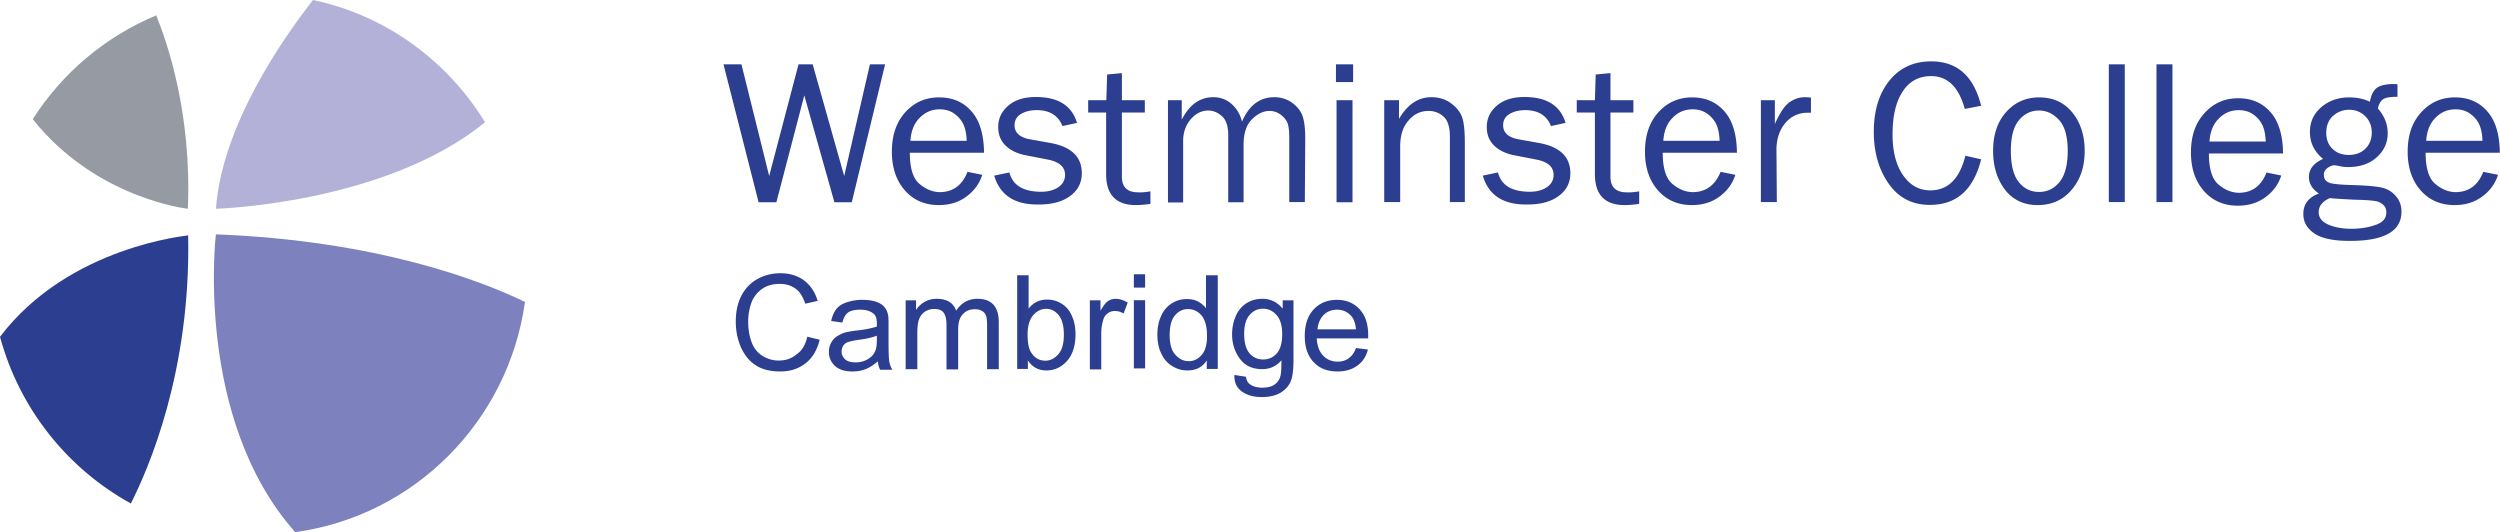 <svg width="2443" height="520" xmlns="http://www.w3.org/2000/svg"><g fill-rule="nonzero" fill="none"><path d="M305.862 0C277.586 36.179 217.081 121.61 211 204c0 0 164.793-4.56 263-84.519C436.906 58.981 376.705 14.897 305.862 0" fill="#B3B1D8"/><path d="M0 329.127C18.968 399.278 65.777 457.839 127.882 492c17.439-34.466 58.74-129.627 55.987-262 0 .305-116.563 10.37-183.869 99.127z" fill="#2C3E90"/><path d="M152.641 15C102.731 35.899 60.782 71.337 32 116.466 93.852 194.308 183.567 204 183.567 204c3.98-93.591-20.515-163.558-30.926-189" fill="#969BA3"/><path d="M513 295.053C471.033 274.66 369.332 235.088 210.96 229c0 0-21.442 179.592 77.502 291C404.866 504.172 496.765 411.636 513 295.053z" fill="#7D81BE"/><path fill="#2C3E90" d="M864.91 62.89l-32.557 134.792h-16.961L785.955 93.233l-27.293 104.45h-17.35L707 62.89h17.545l27.098 109.118L780.301 62.89h13.841l30.802 109.118L850.093 62.89zM945.423 167.923l14.426 2.918c-2.729 8.558-7.797 15.56-15.4 21.2-7.604 5.641-16.571 8.364-27.098 8.364-13.647 0-24.76-4.862-33.142-14.393-8.383-9.53-12.672-22.174-12.672-37.734 0-15.95 4.29-28.787 13.062-38.512 8.773-9.725 19.69-14.588 33.141-14.588 13.062 0 23.59 4.474 31.582 13.615 7.993 8.948 12.087 22.563 12.282 40.458h-72.521c0 14.976 3.119 25.285 9.552 30.537 6.239 5.252 13.062 7.975 20.08 7.975 12.672-.195 21.64-6.808 26.708-19.84zm-.78-30.343c-.195-5.64-.974-10.503-2.729-14.977-1.754-4.279-4.679-7.974-8.773-11.087-4.094-3.112-8.967-4.668-14.816-4.668-7.798 0-14.231 2.723-19.69 8.364-5.458 5.446-8.382 13.032-8.967 22.368h54.975zM971.546 171.619l14.817-3.112c3.314 12.642 13.646 18.867 31.192 18.867 6.433 0 11.891-1.362 16.375-4.28 4.484-2.917 6.824-7.002 6.824-12.253 0-7.78-5.654-12.838-17.156-14.977l-21.055-4.085c-8.187-1.556-14.816-4.668-19.69-9.336-4.873-4.668-7.408-10.698-7.408-18.284 0-8.363 3.315-15.366 9.943-21.006 6.628-5.64 15.596-8.364 26.903-8.364 21.64 0 35.09 8.364 40.16 25.286l-14.232 3.112c-4.094-10.309-12.477-15.56-25.148-15.56-6.239 0-11.502 1.36-15.596 3.89-4.094 2.528-6.044 6.224-6.044 10.892 0 7.391 5.264 12.06 15.596 13.81l19.495 3.5c20.47 3.696 30.607 13.616 30.607 29.566 0 9.141-3.704 16.533-11.307 22.173-7.603 5.64-17.74 8.364-30.217 8.364-23.784.583-38.405-8.947-44.059-28.203zM1124.192 186.985v12.253c-5.459.778-10.137 1.167-14.231 1.167-19.3 0-29.048-10.114-29.048-30.148V109.96h-17.545V97.901h17.74l.78-25.091 14.426-1.362v26.453h22.42v12.06h-22.42v62.63c0 10.309 5.264 15.366 15.986 15.366 3.51.195 7.408-.194 11.892-.972zM1275.083 197.488h-15.206v-61.853c0-6.419-.39-11.087-1.365-14.393-.975-3.112-3.12-6.03-6.433-8.753-3.51-2.723-7.213-4.085-11.502-4.085-5.849 0-11.697 2.723-17.156 8.17-5.458 5.446-8.188 13.615-8.188 24.896v56.212h-15.01V131.94c0-8.753-2.145-14.977-6.24-18.478-4.093-3.696-8.577-5.447-13.256-5.447-6.628 0-12.282 2.918-17.155 8.559-4.874 5.64-7.408 12.837-7.408 21.59v59.713h-14.817V97.9h13.452v19.062c7.408-14.588 17.74-21.98 30.802-21.98 7.213 0 13.257 2.335 18.325 7.003 5.069 4.668 8.188 10.309 9.748 16.922 6.823-15.95 17.35-23.924 31.582-23.924 6.823 0 12.671 1.945 17.935 5.835 5.069 3.89 8.383 8.363 9.942 13.42 1.56 5.058 2.34 12.06 2.34 21.202l-.39 62.047zM1322.26 62.89v17.311h-16.765v-17.31h16.766zm-.584 35.011v99.781h-15.596v-99.78h15.596zM1431.432 197.488h-14.62v-63.992c0-9.142-1.95-15.755-6.044-19.45-4.094-3.697-8.968-5.642-14.622-5.642-7.992 0-14.62 3.112-19.884 9.531-5.459 6.224-7.993 14.588-7.993 24.897v54.656h-15.596V97.9h14.426v18.284c8.188-14.005 18.715-21.201 31.582-21.201 7.408 0 13.841 1.945 19.105 5.835 5.263 3.89 8.773 8.169 10.722 13.032 1.95 4.862 2.924 13.42 2.924 26.063v57.574zM1448.978 171.619l14.816-3.112c3.314 12.642 13.646 18.867 31.192 18.867 6.433 0 11.892-1.362 16.376-4.28 4.483-2.917 6.823-7.002 6.823-12.253 0-7.78-5.654-12.838-17.156-14.977l-21.054-4.085c-8.188-1.556-14.816-4.668-19.69-9.336-4.874-4.668-7.408-10.698-7.408-18.284 0-8.363 3.314-15.366 9.942-21.006 6.628-5.64 15.596-8.364 26.903-8.364 21.64 0 35.091 8.364 40.16 25.286l-14.231 3.112c-4.094-10.309-12.477-15.56-25.149-15.56-6.238 0-11.502 1.36-15.596 3.89-4.094 2.528-6.043 6.224-6.043 10.892 0 7.391 5.263 12.06 15.596 13.81l19.495 3.5c20.47 3.696 30.607 13.616 30.607 29.566 0 9.141-3.704 16.533-11.307 22.173-7.603 5.64-17.74 8.364-30.218 8.364-23.783.583-38.405-8.947-44.058-28.203zM1601.818 186.985v12.253c-5.458.778-10.137 1.167-14.231 1.167-19.3 0-29.048-10.114-29.048-30.148V109.96h-17.74V97.901h17.74l.78-25.091 14.426-1.362v26.453h22.42v12.06h-22.42v62.63c0 10.309 5.264 15.366 15.986 15.366 3.51.195 7.603-.194 12.087-.972zM1681.358 167.923l14.426 2.918c-2.73 8.558-7.798 15.56-15.401 21.2-7.603 5.641-16.57 8.364-27.098 8.364-13.647 0-24.759-4.862-33.142-14.393-8.382-9.53-12.671-22.174-12.671-37.734 0-15.95 4.289-28.787 13.061-38.512 8.773-9.725 19.885-14.588 32.947-14.588 13.061 0 23.589 4.474 31.582 13.615 7.993 8.948 12.086 22.563 12.281 40.458h-72.52c0 14.976 3.118 25.285 9.552 30.537 6.238 5.252 13.061 7.975 20.08 7.975 12.671-.195 21.639-6.808 26.903-19.84zm-.975-30.343c-.195-5.64-.975-10.503-2.73-14.977-1.754-4.279-4.678-7.974-8.772-11.087-4.094-3.112-8.968-4.668-14.816-4.668-7.798 0-14.232 2.723-19.69 8.364-5.459 5.446-8.383 13.032-8.968 22.368h54.976zM1736.333 197.488h-15.596V97.9h13.647v23.34c4.874-10.892 9.552-18.088 14.426-21.395 4.874-3.306 9.748-4.862 14.816-4.862 1.56 0 3.704.194 6.044.389v14.782h-3.12c-8.577 0-15.79 3.112-21.444 9.53-5.653 6.42-8.773 14.783-9.163 25.092l.39 52.71zM1920.56 152.168l15.402 3.501c-7.408 29.76-23.98 44.542-50.102 44.542-17.156 0-30.413-6.808-40.16-20.618-9.747-13.81-14.621-30.731-14.621-50.766 0-20.812 5.068-37.345 15.206-49.987 10.137-12.643 23.784-18.867 40.94-18.867 25.343 0 41.523 14.393 48.737 43.374l-15.986 3.112c-5.849-21.395-16.766-32.093-32.947-32.093-11.892 0-21.25 5.057-27.683 14.977-6.628 9.92-9.942 23.924-9.942 42.013 0 16.533 3.314 29.76 10.137 39.68 6.824 9.919 15.596 14.976 26.708 14.976 17.351 0 28.658-11.281 34.312-33.844zM1991.327 200.405c-13.646 0-24.368-5.057-32.166-15.17-7.603-10.115-11.502-22.758-11.502-37.735 0-15.95 4.288-28.592 12.866-38.123 8.578-9.53 19.3-14.199 32.167-14.199 13.841 0 24.564 5.057 32.556 14.977 7.993 9.92 11.892 22.368 11.892 37.345 0 15.56-4.288 28.203-12.866 38.123-8.188 9.725-19.3 14.782-32.947 14.782zm1.365-12.837c7.993 0 14.621-3.306 19.885-9.725 5.263-6.419 7.993-16.728 7.993-30.343 0-13.81-2.73-23.924-8.383-30.148-5.654-6.225-12.087-9.337-19.69-9.337-7.798 0-14.231 3.112-19.495 9.337-5.264 6.224-7.993 16.144-7.993 29.953 0 14.394 2.73 24.703 7.993 30.927 5.069 6.224 11.697 9.336 19.69 9.336zM2076.325 197.488h-15.596V62.89h15.596zM2122.918 197.488h-15.596V62.89h15.596zM2342.821 82.34v12.255c-7.213 0-11.892.778-14.231 2.528-2.34 1.75-4.094 4.668-4.874 8.947 6.433 7.392 9.553 15.366 9.553 24.119 0 9.142-3.51 16.922-10.528 23.34-7.018 6.42-16.375 9.726-28.072 9.726-2.73 0-4.874-.195-6.824-.584-3.704-.778-5.848-1.167-6.823-1.167-1.754 0-3.899.778-6.433 2.529-2.534 1.75-3.704 4.085-3.704 6.808 0 3.89 1.754 6.418 5.458 7.78 3.704 1.361 12.087 1.945 25.539 2.334 11.502.389 19.885 1.167 25.343 2.334 5.459 1.167 10.138 3.89 13.842 8.17 3.704 4.084 5.653 9.336 5.653 15.365 0 19.062-16.765 28.592-50.297 28.592-15.986 0-27.488-2.334-34.7-7.196-7.214-4.863-10.918-11.087-10.918-19.062 0-9.725 5.069-16.338 15.206-20.034-6.433-4.279-9.747-9.725-9.747-16.144 0-7.78 4.678-13.615 13.841-17.7-8.578-7.002-12.867-15.755-12.867-26.258 0-9.92 3.704-17.895 11.113-24.313 7.408-6.224 16.375-9.531 27.097-9.531 7.604 0 14.427 1.362 20.47 4.28.975-6.42 3.314-11.088 6.823-13.616 3.51-2.529 8.968-3.696 16.376-3.696.585 0 1.95 0 3.704.195zm-66.088 111.258c-7.213 3.112-10.917 7.78-10.917 13.81 0 5.057 2.924 8.947 8.968 11.865 6.043 2.723 13.646 4.279 22.809 4.279 8.578 0 16.376-1.167 23.589-3.696 7.213-2.334 10.722-6.419 10.722-12.254 0-3.112-.975-5.64-3.12-7.586-2.144-1.945-5.068-3.306-8.577-3.695-3.704-.584-10.137-.973-19.105-1.167-11.112-.584-19.105-.973-24.369-1.556zm18.52-42.208c6.629 0 11.892-1.945 16.181-6.03 4.094-4.084 6.239-9.336 6.239-15.755 0-6.613-2.145-11.864-6.434-16.143-4.288-4.085-9.552-6.225-15.596-6.225-5.848 0-11.112 1.945-15.596 5.836-4.483 3.89-6.823 9.53-6.823 16.727 0 6.419 1.95 11.67 6.044 15.56 4.094 4.085 9.357 6.03 15.986 6.03zM2426.65 167.923l14.426 2.918c-2.73 8.558-7.798 15.56-15.401 21.2-7.603 5.641-16.571 8.364-27.098 8.364-13.647 0-24.759-4.862-33.142-14.393-8.382-9.53-12.671-22.174-12.671-37.734 0-15.95 4.289-28.787 13.256-38.512 8.773-9.725 19.69-14.588 32.947-14.588 13.061 0 23.589 4.474 31.581 13.615 7.993 8.948 12.087 22.563 12.282 40.458h-72.52c0 14.976 3.118 25.285 9.552 30.537 6.238 5.252 13.061 7.975 20.08 7.975 12.671-.195 21.639-6.808 26.707-19.84zm-.78-30.343c-.195-5.64-.975-10.503-2.73-14.977-1.754-4.279-4.678-7.974-8.772-11.087-4.094-3.112-8.968-4.668-14.816-4.668-7.798 0-14.232 2.723-19.69 8.364-5.459 5.446-8.383 13.032-8.968 22.368h54.976zM2214.831 168.588l14.416 2.911c-2.728 8.54-7.792 15.527-15.39 21.155-7.597 5.629-16.558 8.346-27.078 8.346-13.636 0-24.74-4.852-33.117-14.362-8.376-9.51-12.662-22.126-12.662-37.653 0-15.915 4.286-28.724 13.247-38.429 8.766-9.704 19.675-14.556 32.922-14.556 13.052 0 23.571 4.464 31.558 13.586 7.987 8.928 12.078 22.514 12.273 40.37h-72.468c0 14.944 3.117 25.23 9.546 30.471 6.234 5.24 13.052 7.957 20.065 7.957 12.662-.194 21.623-6.793 26.688-19.796zm-.78-30.277c-.194-5.629-.973-10.481-2.726-14.945-1.754-4.27-4.676-7.957-8.767-11.063-4.09-3.105-8.96-4.658-14.805-4.658-7.792 0-14.22 2.717-19.675 8.346-5.455 5.434-8.377 13.003-8.961 22.32h54.935zM788.861 329.016L801 331.992c-2.477 10.17-7.184 17.86-13.873 23.07-6.689 5.21-14.864 7.938-24.526 7.938-9.91 0-18.084-1.984-24.278-6.202-6.193-3.969-10.9-9.922-14.368-17.612-3.22-7.69-4.955-15.876-4.955-24.806 0-9.675 1.734-18.109 5.45-25.302 3.716-7.194 8.919-12.652 15.607-16.373 6.69-3.72 14.369-5.705 22.544-5.705 9.166 0 17.094 2.48 23.287 7.194 6.194 4.713 10.653 11.41 13.13 19.845l-12.139 2.728c-2.23-6.697-5.202-11.658-9.414-14.635-3.963-2.977-9.166-4.713-15.36-4.713-7.184 0-13.13 1.736-17.836 5.209-4.707 3.473-8.175 7.938-10.157 13.643-1.982 5.706-2.973 11.66-2.973 17.86 0 7.939 1.239 14.885 3.468 20.59 2.23 5.953 5.946 10.17 10.653 13.147 4.955 2.977 10.157 4.465 15.607 4.465 6.937 0 12.635-1.984 17.341-5.953 5.698-3.721 8.919-9.675 10.653-17.364zM857.864 353.14c-4.216 3.452-8.184 6.163-12.152 7.642S837.528 363 833.064 363c-7.44 0-13.144-1.725-17.112-5.423-3.968-3.697-5.952-8.133-5.952-13.802 0-3.205.744-6.162 2.232-8.874 1.488-2.71 3.472-4.93 5.952-6.408 2.48-1.479 5.208-2.958 8.184-3.697 2.232-.493 5.704-1.233 10.168-1.726 9.176-.985 15.872-2.464 20.336-3.943v-2.958c0-4.683-.992-7.887-3.224-9.613-2.976-2.464-7.192-3.943-12.896-3.943-5.456 0-9.424.986-11.904 2.71-2.48 1.726-4.464 5.177-5.704 9.86l-10.912-1.479c.992-4.683 2.728-8.627 4.96-11.584 2.232-2.958 5.704-5.176 10.168-6.655 4.464-1.48 9.424-2.465 15.128-2.465 5.704 0 10.416.74 13.888 1.972 3.472 1.232 6.2 2.958 7.936 5.176 1.736 1.972 2.976 4.683 3.472 7.64.496 1.973.496 5.423.496 10.353v15.282c0 10.598.248 17.253.744 19.964a23.523 23.523 0 0 0 2.976 7.888h-11.904c-1.24-2.219-1.984-4.93-2.232-8.134zm-.992-25.14c-4.216 1.725-10.416 3.204-18.6 4.19-4.712.74-7.936 1.479-9.92 2.218-1.984.74-3.472 1.972-4.464 3.698-.992 1.725-1.488 3.45-1.488 5.422 0 2.958 1.24 5.423 3.472 7.641 2.232 1.972 5.704 2.958 10.168 2.958 4.464 0 8.184-.986 11.656-2.958 3.472-1.972 5.952-4.437 7.44-7.887 1.24-2.465 1.736-6.409 1.736-11.338V328zM885 360.752v-67.263h10.166v9.432c1.984-3.227 4.96-5.957 8.43-7.943 3.472-1.985 7.44-2.978 11.903-2.978 4.959 0 8.926.993 12.15 2.978 3.223 1.986 5.455 4.964 6.694 8.687 5.207-7.942 12.15-11.665 20.829-11.665 6.694 0 11.654 1.737 15.373 5.46 3.471 3.723 5.455 9.432 5.455 17.126v46.166h-11.406v-42.194c0-4.468-.248-7.943-.992-9.929-.744-1.985-1.983-3.723-3.967-4.715-1.984-1.241-4.215-1.738-6.943-1.738-4.711 0-8.678 1.49-11.654 4.716-3.223 3.227-4.711 8.19-4.711 15.14V361h-11.406v-43.932c0-4.964-.992-8.935-2.728-11.417-1.735-2.482-4.959-3.723-9.174-3.723-3.223 0-6.199.745-8.926 2.482-2.728 1.737-4.712 4.22-5.951 7.446-1.24 3.227-1.736 7.943-1.736 14.148v34.748H885zM1004.43 360.532H994V269h11.157v32.55c4.609-5.874 10.673-8.81 17.95-8.81 4.123 0 7.761.734 11.4 2.447 3.638 1.713 6.548 3.916 8.974 6.852 2.425 2.937 4.123 6.608 5.579 10.769 1.212 4.16 1.94 8.81 1.94 13.46 0 11.258-2.668 20.069-8.247 26.432-5.579 6.118-12.127 9.3-20.132 9.3-7.761 0-13.825-3.182-18.191-9.79v8.322zm-.243-33.774c0 7.831.97 13.705 3.153 17.131 3.396 5.874 8.247 8.566 14.311 8.566 4.851 0 8.975-2.202 12.613-6.363 3.638-4.16 5.336-10.524 5.336-19.09 0-8.565-1.698-14.928-5.094-19.089-3.395-4.16-7.519-6.118-12.37-6.118-4.85 0-8.974 2.202-12.613 6.363-3.638 4.405-5.336 10.524-5.336 18.6zM1065 360.752v-67.263h10.39v10.176c2.788-4.715 5.069-7.942 7.35-9.431 2.28-1.49 4.815-2.234 7.349-2.234 3.801 0 7.856 1.241 11.911 3.723l-4.055 10.673c-2.787-1.738-5.575-2.482-8.616-2.482-2.534 0-4.815.744-6.843 2.233-2.027 1.49-3.548 3.475-4.308 6.206-1.267 3.97-2.027 8.438-2.027 13.402V361H1065v-.248zM1108 281.037V268h11v13.037h-11zm0 78.963v-66.663h11V360h-11zM1179.25 360.532v-8.321c-4.25 6.607-10.5 9.789-19 9.789-5.5 0-10.25-1.468-15-4.405-4.75-2.937-8-6.853-10.5-12.237-2.5-5.14-3.75-11.258-3.75-18.11 0-6.609 1-12.727 3.5-18.111 2.25-5.384 5.75-9.545 10.25-12.482 4.5-2.937 9.5-4.405 15-4.405 4 0 7.75.734 11 2.447 3.25 1.714 5.75 3.916 7.75 6.608V269h11.5v91.532h-10.75zm-36.25-33.04c0 8.566 1.75 14.93 5.5 19.09s8 6.363 13 6.363 9.25-1.958 12.75-6.119c3.5-3.915 5.25-10.034 5.25-18.355 0-9.055-1.75-15.663-5.25-20.068-3.5-4.16-8-6.364-13.25-6.364-5 0-9.25 1.958-12.75 6.119-3.5 3.916-5.25 10.524-5.25 19.334zM1206.26 366.419l11.296 1.736c.503 3.473 1.758 5.954 4.017 7.442 2.762 1.984 6.778 3.225 11.8 3.225 5.271 0 9.54-.993 12.3-3.225 3.013-1.985 4.77-4.961 5.775-8.93.502-2.233.753-7.194.753-14.636-5.021 5.953-11.297 8.682-18.829 8.682-9.288 0-16.569-3.225-21.59-9.922-5.02-6.698-7.782-14.636-7.782-24.062 0-6.45 1.255-12.403 3.515-17.613 2.26-5.457 5.774-9.674 10.293-12.65 4.518-2.978 9.79-4.466 15.815-4.466 8.034 0 14.561 3.225 19.833 9.674v-8.186H1264v58.047c0 10.418-1.004 17.86-3.264 22.325-2.259 4.466-5.523 7.69-10.292 10.42-4.77 2.48-10.293 3.72-17.323 3.72-8.033 0-14.56-1.736-19.581-5.457-5.021-3.473-7.532-8.93-7.28-16.124zm9.54-40.435c0 8.93 1.756 15.132 5.271 19.35 3.515 3.968 8.034 5.953 13.306 5.953 5.272 0 9.79-1.985 13.305-5.954 3.515-3.969 5.272-10.418 5.272-18.852 0-8.186-1.757-14.388-5.523-18.605-3.766-4.217-8.034-6.202-13.305-6.202-5.021 0-9.54 1.985-13.055 6.202-3.515 3.969-5.272 10.17-5.272 18.108zM1325.048 340.077l11.703 1.48c-1.743 6.9-5.229 12.077-10.458 15.774-4.98 3.697-11.454 5.669-19.173 5.669-9.96 0-17.678-2.958-23.405-9.12-5.727-5.915-8.715-14.542-8.715-25.387 0-11.338 2.988-19.965 8.715-26.127 5.727-6.162 13.446-9.366 22.658-9.366 8.964 0 16.434 2.958 22.161 9.12 5.727 6.162 8.466 14.542 8.466 25.634v2.957h-50.297c.498 7.395 2.49 12.817 6.225 16.76 3.735 3.944 8.466 5.916 14.192 5.916 4.233 0 7.72-.986 10.707-3.204 2.988-2.218 5.478-5.176 7.221-10.106zm-37.598-18.239h37.598c-.498-5.669-1.992-9.86-4.233-12.57-3.735-4.437-8.466-6.655-14.193-6.655-5.228 0-9.71 1.725-13.196 5.176-3.486 3.697-5.478 8.38-5.976 14.049z"/></g></svg>